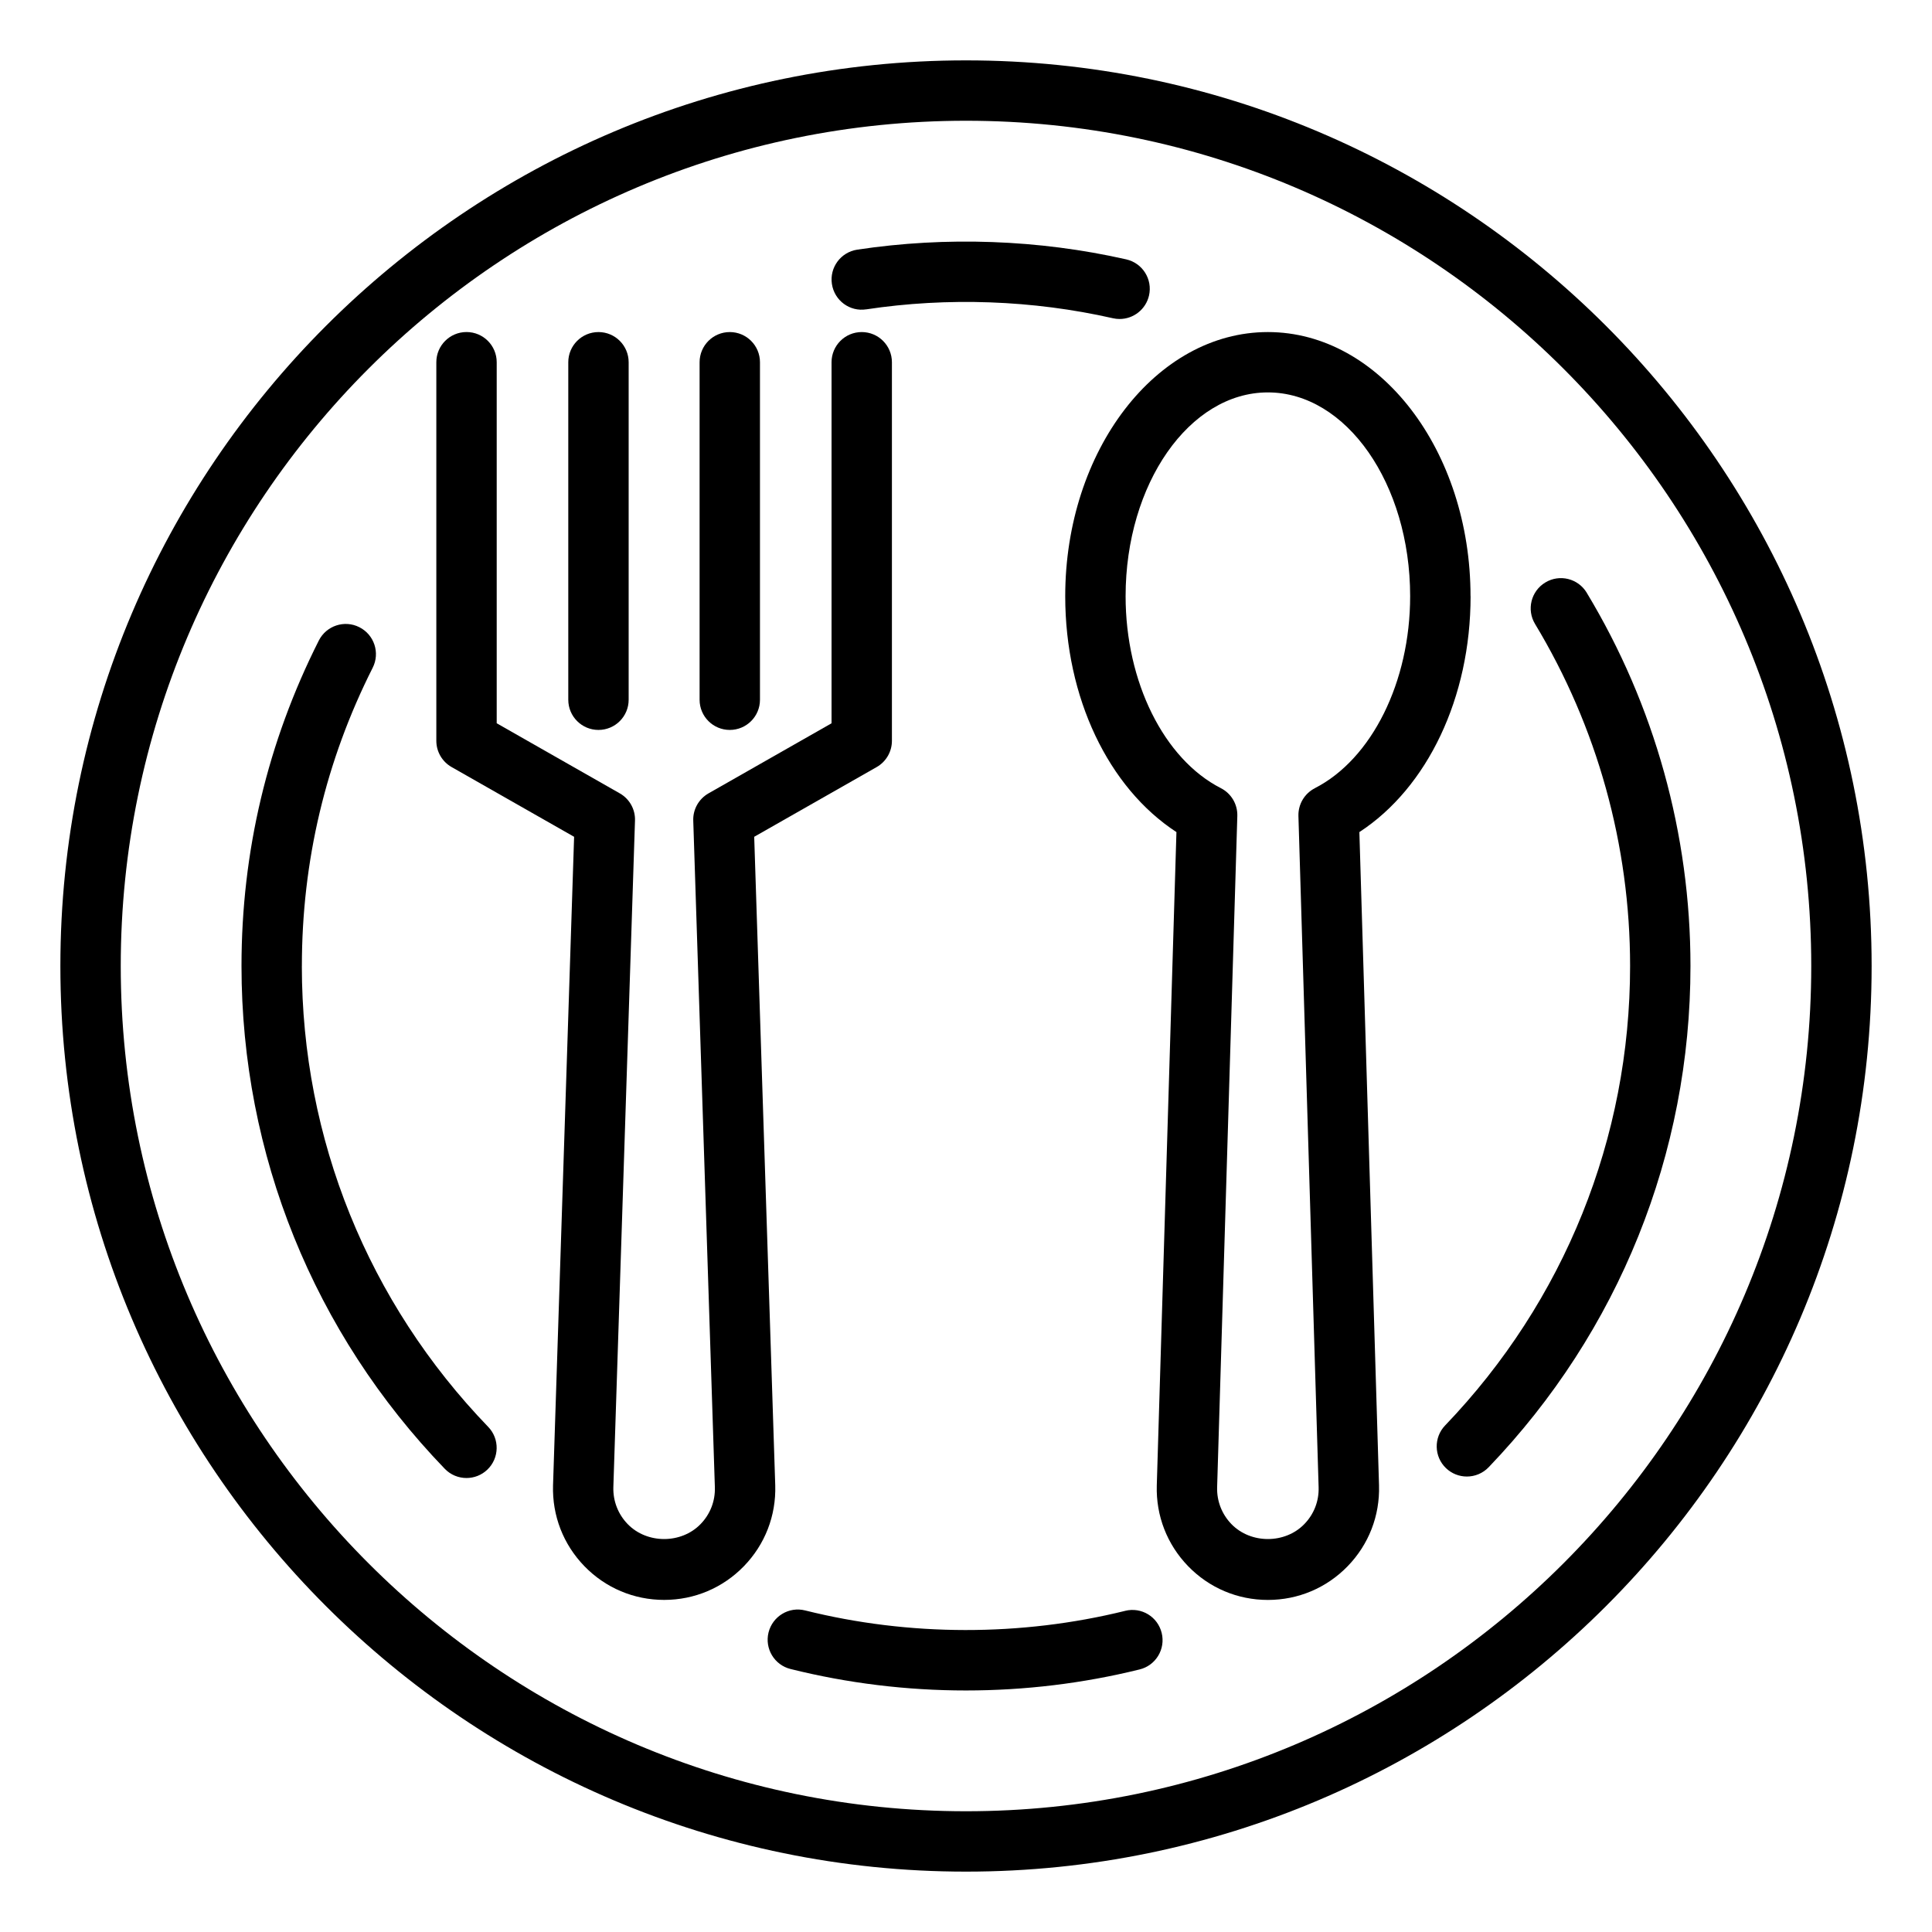 <svg id="Icon" viewBox="0 0 64 64" xmlns="http://www.w3.org/2000/svg"><path d="m32 2c-16.542 0-30 13.458-30 30s13.458 30 30 30 30-13.458 30-30-13.458-30-30-30zm0 58c-15.439 0-28-12.561-28-28s12.561-28 28-28 28 12.561 28 28-12.561 28-28 28z"/><path d="m10 32c0-3.472.789-6.796 2.346-9.88.249-.493.051-1.095-.442-1.343-.492-.25-1.094-.051-1.343.442-1.699 3.367-2.561 6.994-2.561 10.782 0 6.238 2.392 12.153 6.733 16.654.196.204.458.306.72.306.25 0 .5-.093.694-.28.397-.383.409-1.017.025-1.414-3.98-4.126-6.173-9.547-6.173-15.265z"/><path d="m37.271 53.362c-3.447.851-7.149.847-10.599-.014-.536-.136-1.078.192-1.213.728-.133.536.192 1.079.729 1.212 1.892.472 3.847.711 5.812.711 1.944 0 3.88-.234 5.752-.697.536-.132.863-.674.73-1.21-.132-.536-.668-.864-1.211-.731z"/><path d="m52.563 19.635c-.287-.474-.901-.626-1.373-.339-.473.285-.625.9-.34 1.373 2.061 3.414 3.149 7.332 3.149 11.332 0 5.694-2.176 11.1-6.128 15.219-.382.399-.369 1.032.029 1.414.194.186.443.278.692.278.263 0 .525-.103.722-.308 4.311-4.494 6.685-10.391 6.685-16.604 0-4.364-1.188-8.64-3.437-12.365z"/><path d="m28.695 10.248c2.697-.408 5.515-.308 8.171.294.074.017.148.025.222.025.457 0 .869-.315.975-.779.122-.539-.216-1.074-.755-1.196-2.896-.656-5.967-.766-8.911-.322-.546.083-.922.592-.839 1.138.082.546.59.925 1.138.839z"/><path d="m24.982 27.721 4.059-2.311c.312-.178.505-.51.505-.869v-12.541c0-.552-.447-1-1-1s-1 .448-1 1v11.96l-4.077 2.322c-.322.184-.517.531-.504.901l.716 22.084c.014.459-.154.893-.475 1.222-.639.658-1.773.658-2.412 0-.32-.33-.488-.764-.476-1.22l.717-22.087c.013-.371-.182-.718-.504-.901l-4.077-2.322v-11.96c0-.552-.447-1-1-1s-1 .448-1 1v12.541c0 .359.192.691.505.869l4.059 2.311-.698 21.487c-.029 1.004.34 1.954 1.039 2.675.699.72 1.638 1.117 2.642 1.117s1.942-.397 2.642-1.117c.699-.721 1.068-1.671 1.038-2.677l-.697-21.484z"/><path d="m24.175 24.18c.553 0 1-.448 1-1v-11.18c0-.552-.447-1-1-1s-1 .448-1 1v11.18c0 .552.447 1 1 1z"/><path d="m19.825 24.18c.553 0 1-.448 1-1v-11.18c0-.552-.447-1-1-1s-1 .448-1 1v11.18c0 .552.447 1 1 1z"/><path d="m48.713 19.752c0-4.826-3.012-8.752-6.713-8.752s-6.713 3.926-6.713 8.752c0 3.354 1.427 6.34 3.684 7.812l-.651 21.644c-.029 1.004.34 1.954 1.039 2.675.699.72 1.638 1.117 2.642 1.117s1.942-.397 2.642-1.117c.699-.721 1.068-1.671 1.039-2.675l-.651-21.644c2.257-1.472 3.684-4.458 3.684-7.812zm-5.156 6.358c-.344.176-.556.534-.545.92l.669 22.237c.014.459-.154.893-.475 1.222-.639.658-1.773.658-2.412 0-.32-.33-.488-.764-.475-1.222l.669-22.238c.011-.386-.201-.745-.545-.92-1.888-.965-3.156-3.521-3.156-6.358 0-3.723 2.114-6.752 4.713-6.752s4.713 3.029 4.713 6.752c0 2.837-1.269 5.393-3.156 6.358z"/></svg>